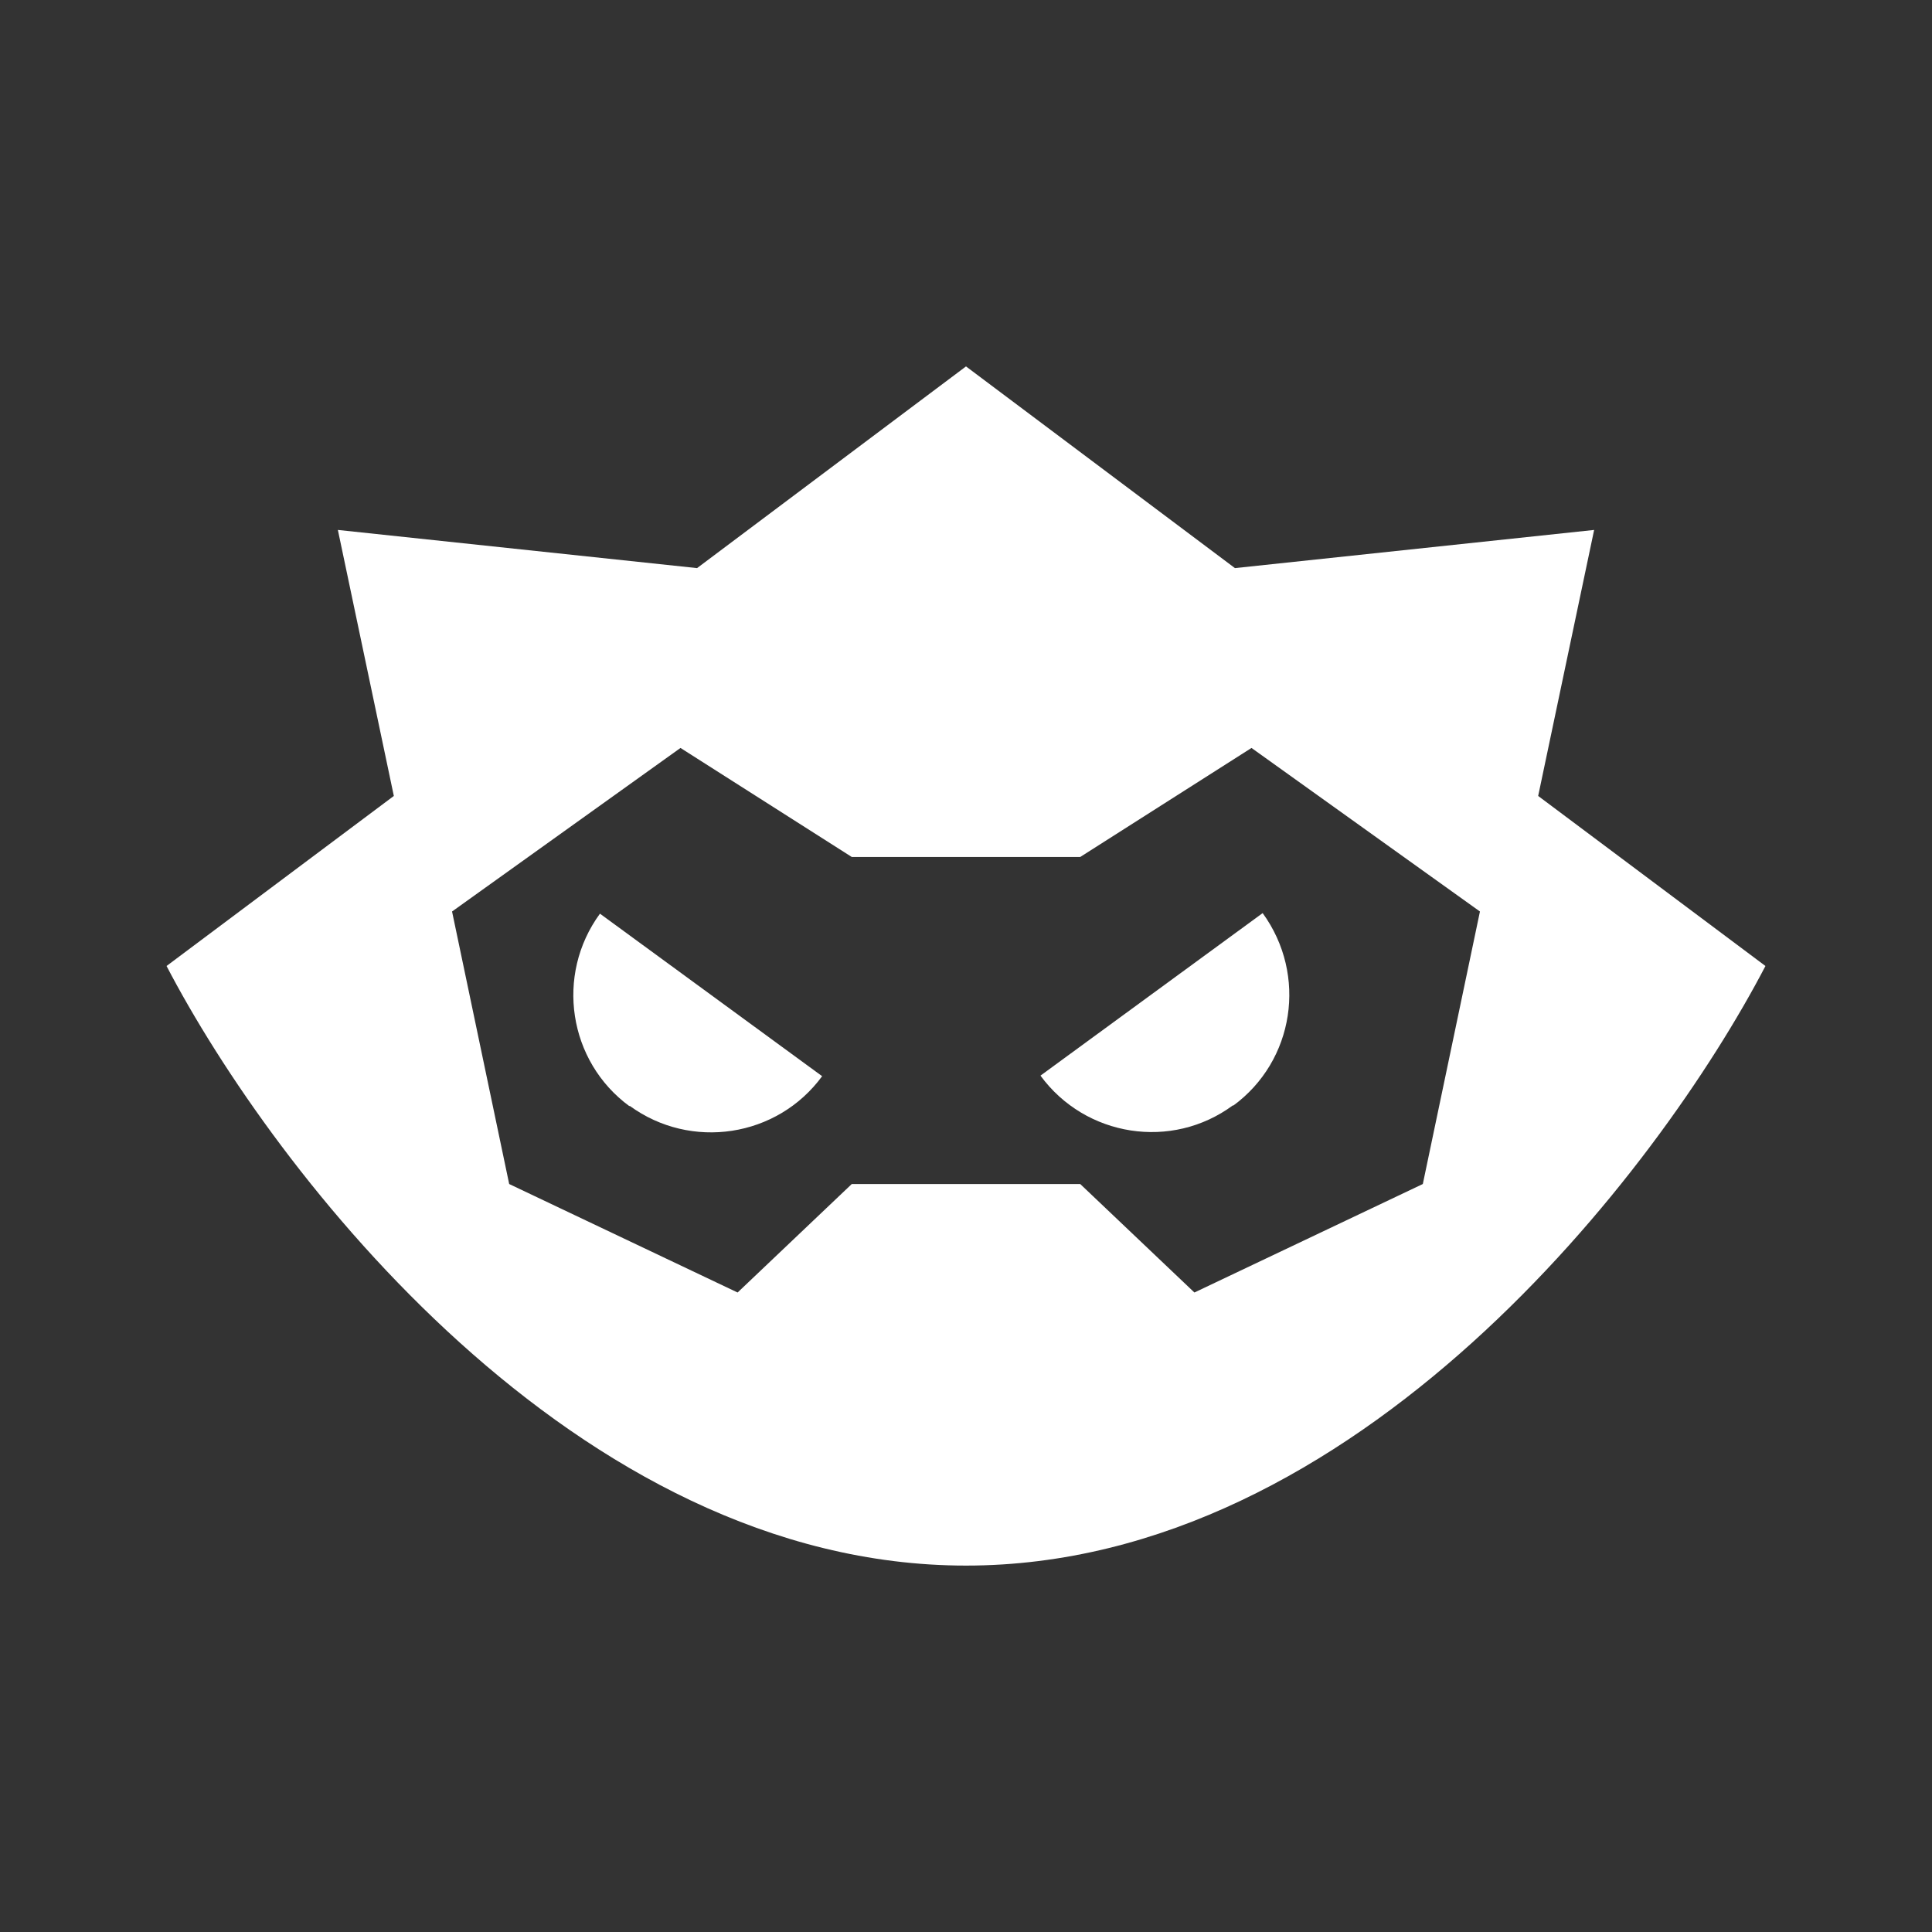 <svg width="58" height="58" viewBox="0 0 58 58" fill="none" xmlns="http://www.w3.org/2000/svg">
<rect x="0" y="0" width="58" height="58" fill="#333333" stroke="none"/>
<path d="M18.899 33.195C20.739 34.542 23.334 34.148 24.681 32.308L18.011 27.429C16.664 29.269 17.059 31.864 18.899 33.211V33.195Z" fill="white"/>
<path d="M37.906 27.412C39.254 29.269 38.859 31.848 37.019 33.195V33.179C35.179 34.542 32.584 34.132 31.236 32.291L37.906 27.412Z" fill="white"/>
<path fill-rule="evenodd" clip-rule="evenodd" d="M29 47C40.726 47 49.794 35.153 53 29L46.177 23.895L47.857 15.909L37.074 17.055L29 11L20.926 17.055L10.143 15.909L11.823 23.895L5 29C8.206 35.153 17.274 47 29 47ZM20.429 22.454L25.571 25.727H32.429L37.571 22.454L44.429 27.364L42.714 35.545L35.857 38.802L32.429 35.545H25.571L22.143 38.802L15.286 35.545L13.571 27.364L20.429 22.454Z" fill="white"/>
</svg>
